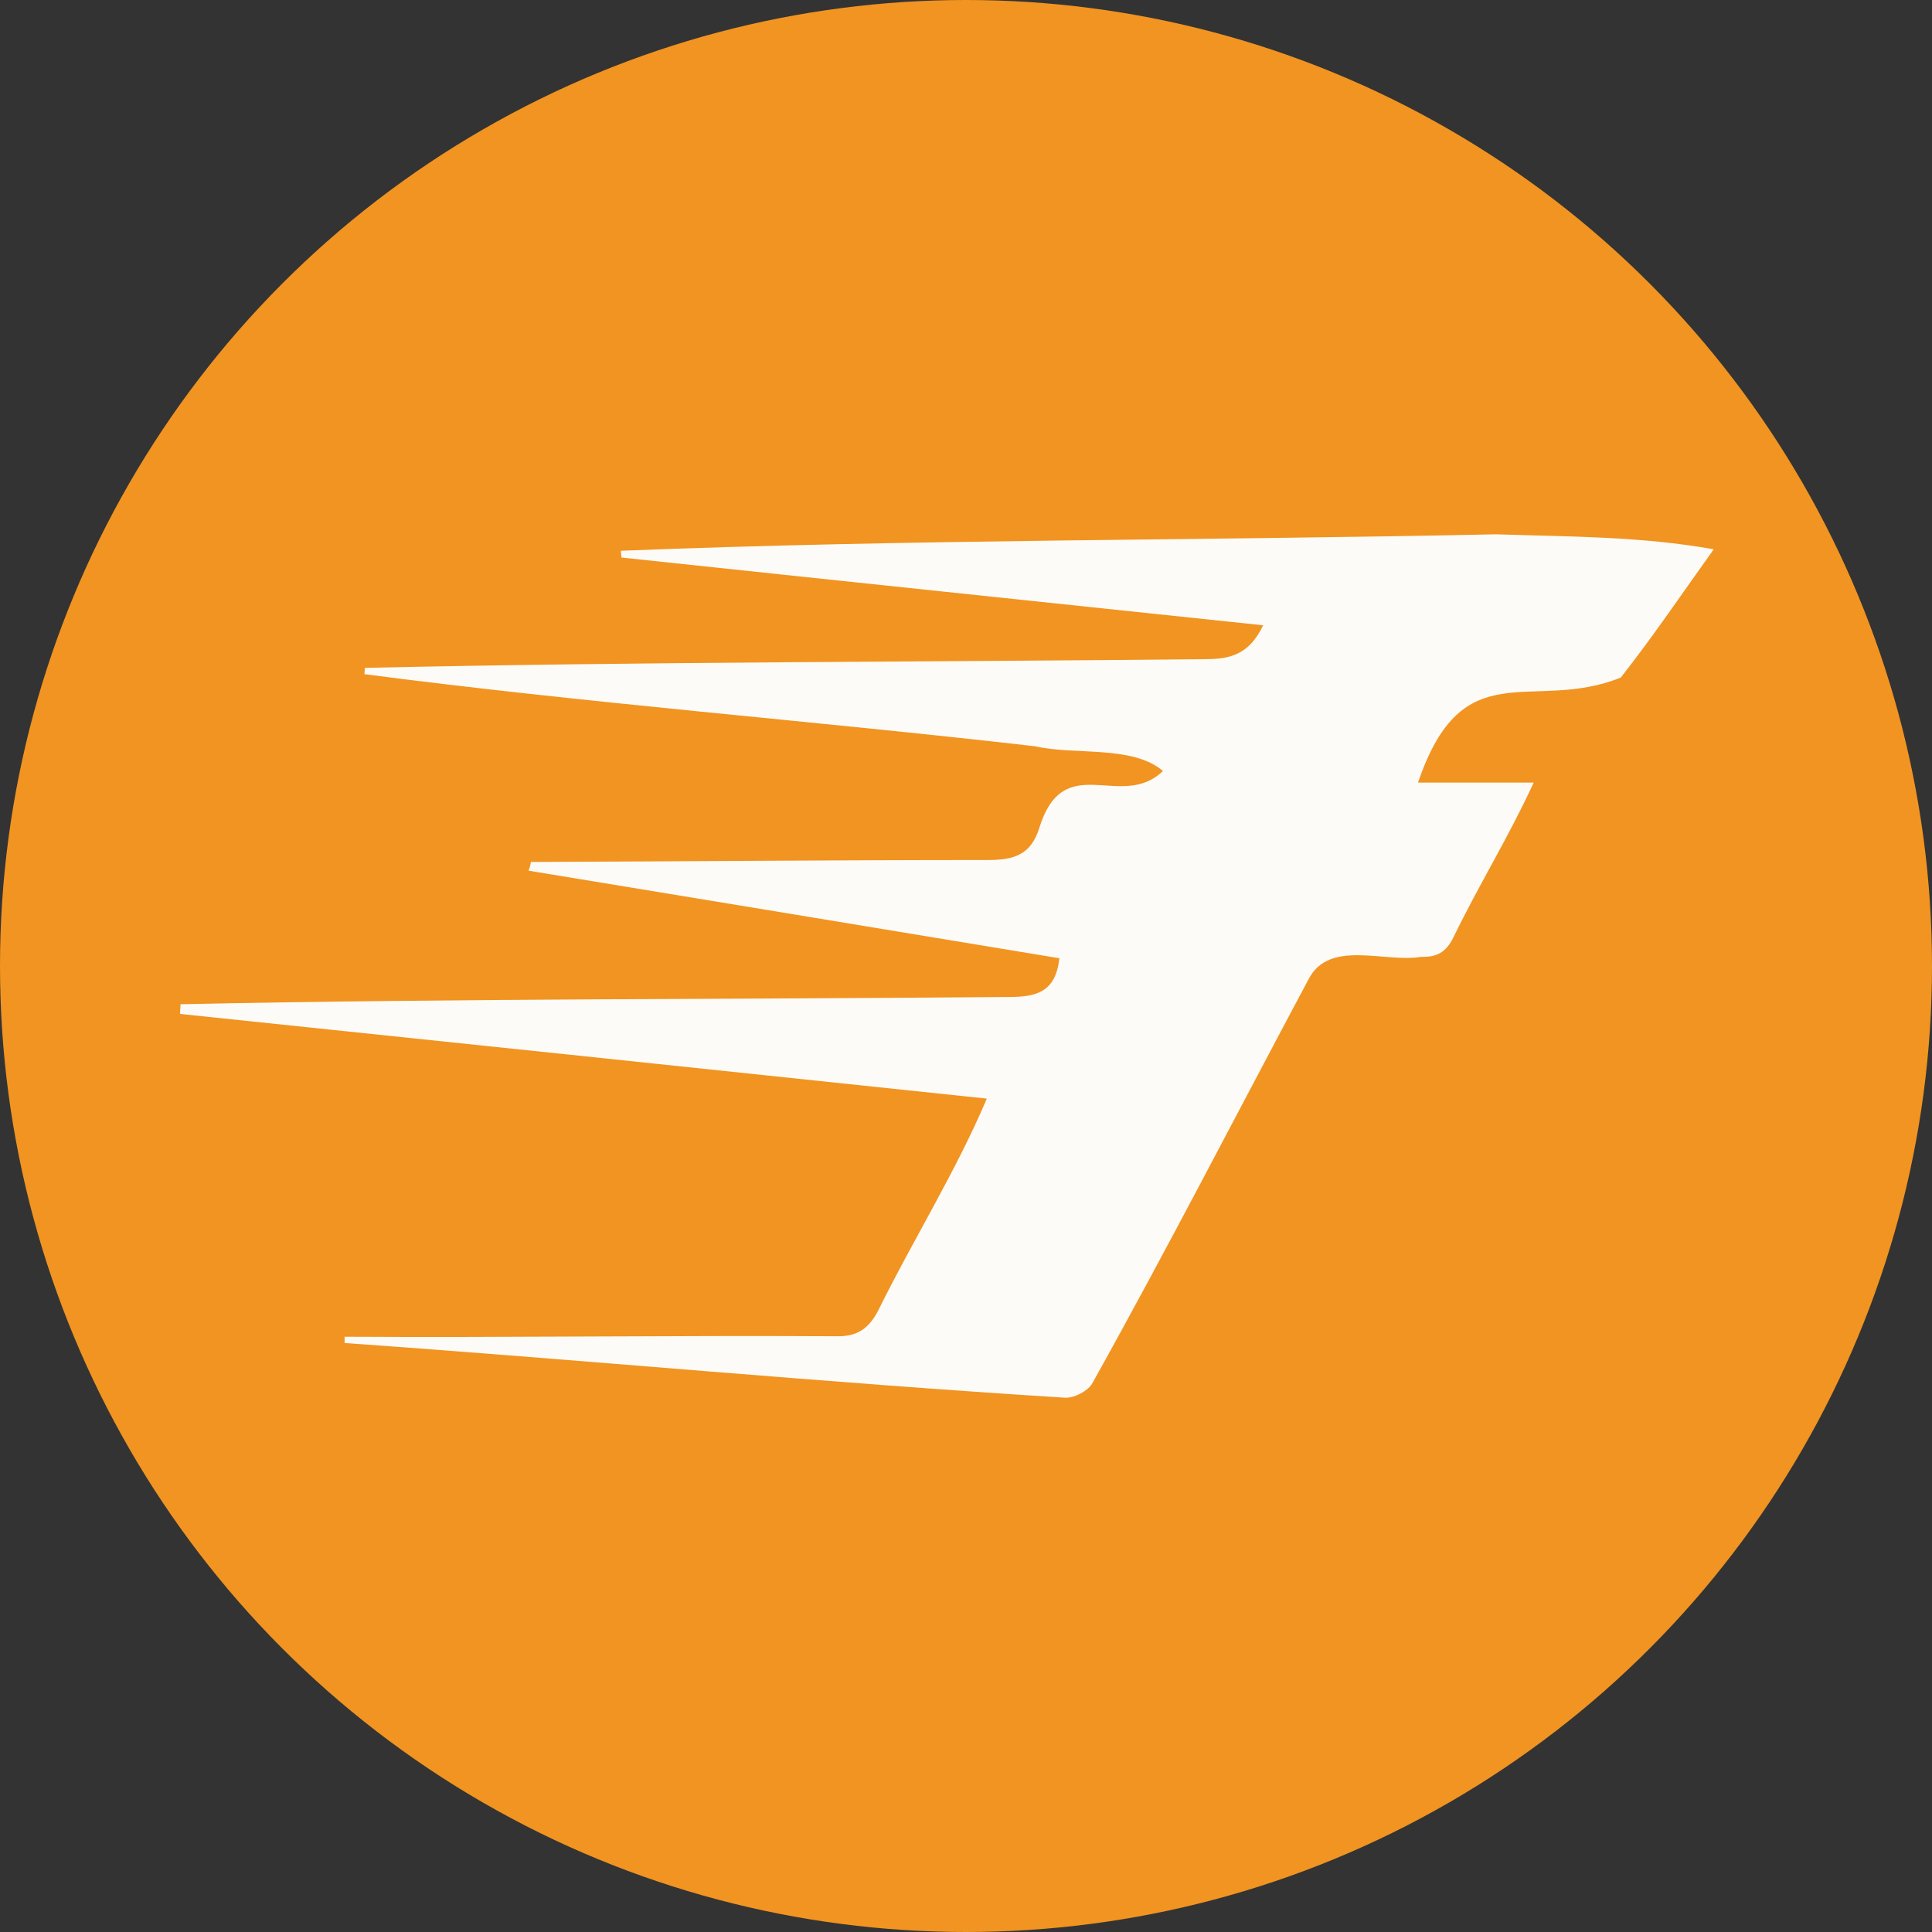 <svg version="1.1" id="Слой_1" xmlns="http://www.w3.org/2000/svg" x="0" y="0" viewBox="0 0 399.2 399.2" style="enable-background:new 0 0 399.2 399.2" xml:space="preserve"><rect x="0" y="0" width="399.2" height="399.2" fill="#333333" stroke="none"/><style>.st1{fill:#fcfbf7}</style><circle cx="199.6" cy="199.6" r="199.6" style="fill:#f19421"/><path class="st1" d="M-287 537.2h4-4zM109.7 178.1c31.4-.1 62.8-.4 94.3-.4 5.1 0 8.9-.8 10.7-6.5 5.1-16.6 16.9-3.5 25.6-11.9-6.4-5.4-18.2-3.2-26.4-5.1-46.2-5.3-92.6-8.9-138.6-14.9 0-.4.1-.9.1-1.3 57.8-1.3 115.7-1.2 173.6-1.8 5.1 0 9.1-.9 12-7-44.5-4.7-88.5-9.3-132.6-14 0-.5-.1-.9-.1-1.4 60.1-2.4 120.5-2.1 180.8-3.4 15.1.5 30 .4 45 3.1-6.6 9.2-12.3 17.7-19.2 26.5-18.4 7.4-32.6-5.7-41.9 21.7h23.9c-5.2 11.3-11.2 20.9-16.6 32-1.5 3.1-3.5 4.1-6.6 4-7.6 1.3-19-3.7-23.3 4.6-14.9 27.9-29.4 56.1-44.8 83.7-1 1.5-3.7 2.9-5.5 2.8-49.7-3.1-99.3-7.8-148.9-11.3v-1.3c33.9.2 67.8-.3 101.7-.1 4.4.1 6.7-1.8 8.5-5.2 7.3-14.8 16.1-28.8 22.5-43.9-55.8-5.9-111.2-11.7-166.7-17.5 0-.7.1-1.3.1-2 57-1.2 114.1-1 171.1-1.5 5.8 0 9.7-1 10.5-8-36.4-6-73.1-12.1-109.7-18.1.3-.7.4-1.2.5-1.8z"/></svg>
